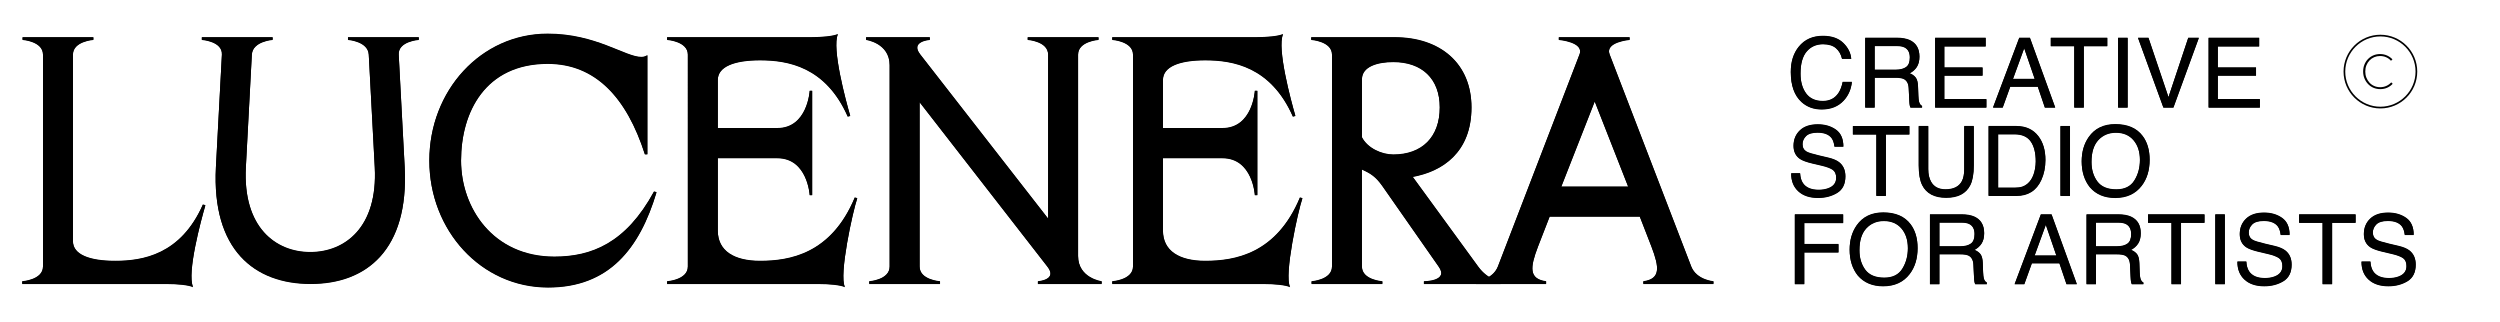 <?xml version="1.0" encoding="utf-8"?>
<!-- Generator: Adobe Illustrator 28.0.0, SVG Export Plug-In . SVG Version: 6.00 Build 0)  -->
<svg version="1.1" id="Calque_1" xmlns="http://www.w3.org/2000/svg" xmlns:xlink="http://www.w3.org/1999/xlink" x="0px" y="0px"
	 viewBox="0 0 1470.94 189.19" style="enable-background:new 0 0 1470.94 189.19;" xml:space="preserve">
<g>
	<g>
		<path d="M97.62,167.12H13.07v-1.45c0,0,12.23-0.83,12.23-8.7V32.22c0-7.88-12.02-8.7-12.02-8.7v-1.45h41.65v1.45
			c0,0-12.02,0.83-12.02,8.7v109.83c0,7.87,9.74,11.6,24.87,11.6c15.96,0,38.54-3.52,51.6-33.16l1.45,0.42
			c-2.49,8.5-10.98,39.79-7.25,48.08C110.88,167.75,104.25,167.12,97.62,167.12z"/>
		<path d="M127.04,98.53l3.52-66.31c0.42-7.88-11.81-8.7-11.81-8.7v-1.45h41.65v1.45c0,0-11.81,0.83-12.23,8.7l-3.52,66.31
			c-1.87,35.43,17.61,49.94,37.92,49.94c20.31,0,39.79-14.51,37.92-49.94l-3.52-66.31c-0.42-7.88-12.23-8.7-12.23-8.7v-1.45h41.65
			v1.45c0,0-12.23,0.83-11.81,8.7l3.52,66.31c2.49,48.49-22.38,68.59-55.33,68.59C149.63,167.12,124.56,147.02,127.04,98.53z"/>
		<path d="M252.62,94.6c0-41.03,30.25-74.6,69.63-74.6c28.39,0,45.59,13.68,55.12,13.68c1.45,0,2.49-0.42,3.52-1.04v58.23h-1.45
			c-10.78-33.57-29.22-53.26-57.19-53.26c-36.68,0-50.98,28.39-50.98,56.99c0,27.98,18.86,56.57,54.91,56.57
			c21.76,0,42.07-7.87,58.64-38.34l1.45,0.42c-9.95,33.15-27.97,55.95-63.82,55.95C283.08,169.2,252.62,135.63,252.62,94.6z"/>
		<path d="M481.18,167.12h-88.69v-1.45c0,0,12.23-0.83,12.23-8.7V32.22c0-7.88-12.23-8.7-12.23-8.7v-1.45h84.55
			c6.63,0,13.26-0.62,15.96-1.87c-3.73,8.29,4.77,39.58,7.25,48.08l-1.45,0.41c-13.05-29.63-35.64-33.15-51.6-33.15
			c-15.13,0-24.87,3.73-24.87,11.6v28.39h35.02c17.82,0,19.06-21.97,19.06-21.97h1.45v61.34h-1.45c0,0-1.24-21.76-19.06-21.76
			h-35.02v42.69c0,12.02,9.74,17.82,24.87,17.82c17.2,0,41.86-3.94,55.74-37.3l1.45,0.42c-2.49,7.05-10.98,45.38-7.25,52.22
			C494.44,167.75,487.81,167.12,481.18,167.12z"/>
		<path d="M523.45,156.97V38.44c0-13.05-13.88-14.92-13.88-14.92v-1.45h37.51v1.45c0,0-11.81,0.83-5.6,8.7l75.22,96.57V32.22
			c0-7.88-12.02-8.7-12.02-8.7v-1.45h41.65v1.45c0,0-12.02,0.83-12.02,8.7v118.53c0,13.06,13.88,14.92,13.88,14.92v1.45h-37.51
			v-1.45c0,0,11.81-0.83,5.6-8.7L541.07,60.2v96.77c0,7.88,12.02,8.7,12.02,8.7v1.45h-41.65v-1.45
			C511.43,165.67,523.45,164.85,523.45,156.97z"/>
		<path d="M743.1,167.12h-88.69v-1.45c0,0,12.23-0.83,12.23-8.7V32.22c0-7.88-12.23-8.7-12.23-8.7v-1.45h84.55
			c6.63,0,13.26-0.62,15.96-1.87c-3.73,8.29,4.77,39.58,7.25,48.08l-1.45,0.41c-13.05-29.63-35.64-33.15-51.6-33.15
			c-15.13,0-24.87,3.73-24.87,11.6v28.39h35.02c17.82,0,19.06-21.97,19.06-21.97h1.45v61.34h-1.45c0,0-1.24-21.76-19.06-21.76
			h-35.02v42.69c0,12.02,9.74,17.82,24.87,17.82c17.2,0,41.86-3.94,55.74-37.3l1.45,0.42c-2.49,7.05-10.98,45.38-7.25,52.22
			C756.36,167.75,749.73,167.12,743.1,167.12z"/>
		<path d="M783.72,156.97V32.22c0-7.88-12.23-8.7-12.23-8.7v-1.45h49.11c26.73,0,45.17,15.33,45.17,41.24
			c0,26.52-17.2,37.71-34.61,40.82l38.54,52.84c5.8,8.08,13.26,8.7,13.26,8.7v1.45H837.8v-1.45c0,0,14.92,0,8.7-8.7l-33.16-47.45
			c-3.94-5.6-7.05-7.46-12.02-9.74v57.19c0,7.88,12.02,8.7,12.02,8.7v1.45H771.7v-1.45C771.7,165.67,783.72,164.85,783.72,156.97z
			 M819.77,91.07c16.79,0,27.35-10.15,27.35-27.77c0-16.99-10.57-26.73-27.35-26.73c-9.32,0-18.44,2.69-18.44,10.15v34.19
			C804.64,87.34,812.94,91.07,819.77,91.07z"/>
		<path d="M881.32,156.97l48.08-124.95c2.7-7.25-12.23-8.5-12.23-8.5v-1.45h41.65v1.45c0,0-14.51,1.24-11.81,8.5l48.08,124.95
			c3.11,7.88,13.06,8.7,13.06,8.7v1.45H966.9v-1.45c10.15-1.45,9.53-8.08,4.76-20.52l-6.84-17.61h-53.05l-6.84,17.61
			c-4.77,12.43-5.39,19.07,4.76,20.52v1.45h-41.24v-1.45C868.47,165.67,878.21,164.85,881.32,156.97z M957.99,109.93L938.3,59.78
			l-19.69,50.15H957.99z"/>
	</g>
	<g>
		<path d="M1084.5,25.37c2.83,2.73,4.4,5.84,4.72,9.32h-5.41c-0.6-2.64-1.8-4.73-3.6-6.28c-1.8-1.54-4.33-2.32-7.58-2.32
			c-3.96,0-7.17,1.42-9.6,4.26c-2.44,2.84-3.66,7.19-3.66,13.06c0,4.8,1.1,8.7,3.3,11.69c2.2,2.99,5.49,4.48,9.85,4.48
			c4.02,0,7.08-1.57,9.18-4.72c1.11-1.66,1.95-3.83,2.49-6.53h5.41c-0.48,4.32-2.06,7.93-4.74,10.85
			c-3.22,3.52-7.56,5.27-13.02,5.27c-4.71,0-8.66-1.44-11.86-4.33c-4.21-3.82-6.32-9.71-6.32-17.67c0-6.05,1.58-11.01,4.74-14.88
			c3.42-4.21,8.14-6.31,14.15-6.31C1077.69,21.27,1081.67,22.64,1084.5,25.37z"/>
		<path d="M1097.45,22.39h18.63c3.07,0,5.6,0.46,7.59,1.37c3.78,1.75,5.67,4.98,5.67,9.68c0,2.46-0.51,4.46-1.52,6.03
			c-1.01,1.56-2.43,2.82-4.26,3.77c1.6,0.65,2.8,1.51,3.61,2.57s1.26,2.78,1.35,5.16l0.2,5.5c0.06,1.56,0.19,2.73,0.39,3.49
			c0.33,1.3,0.93,2.14,1.79,2.51v0.92h-6.81c-0.19-0.35-0.33-0.81-0.45-1.37c-0.11-0.56-0.21-1.64-0.28-3.24l-0.33-6.84
			c-0.13-2.68-1.09-4.47-2.9-5.39c-1.03-0.5-2.65-0.75-4.85-0.75H1103v17.58h-5.55V22.39z M1115.48,41.16
			c2.53,0,4.54-0.52,6.01-1.56c1.48-1.04,2.21-2.92,2.21-5.64c0-2.92-1.03-4.91-3.09-5.97c-1.1-0.56-2.58-0.84-4.42-0.84H1103v14.01
			H1115.48z"/>
		<path d="M1138.58,22.39h29.74v5.02h-24.33v12.44h22.49v4.74h-22.49v13.9h24.75v4.88h-30.16V22.39z"/>
		<path d="M1188.08,22.39h6.28l14.87,40.99h-6.08l-4.16-12.28h-16.21l-4.44,12.28h-5.69L1188.08,22.39z M1197.2,46.58l-6.22-18.11
			l-6.61,18.11H1197.2z"/>
		<path d="M1239.87,22.39v4.88h-13.81v36.11h-5.61V27.27h-13.81v-4.88H1239.87z"/>
		<path d="M1246.23,22.39h5.61v40.99h-5.61V22.39z"/>
		<path d="M1264.1,22.39l11.78,34.91l11.64-34.91h6.22l-14.96,40.99h-5.89l-14.93-40.99H1264.1z"/>
		<path d="M1299.49,22.39h29.74v5.02h-24.33v12.44h22.49v4.74h-22.49v13.9h24.75v4.88h-30.16V22.39z"/>
		<path d="M1059.14,102.1c0.13,2.33,0.65,4.21,1.59,5.66c1.77,2.72,4.9,4.07,9.38,4.07c2.01,0,3.84-0.3,5.48-0.89
			c3.19-1.15,4.78-3.22,4.78-6.19c0-2.23-0.68-3.82-2.03-4.77c-1.37-0.93-3.51-1.74-6.43-2.43l-5.38-1.26
			c-3.51-0.82-6-1.72-7.46-2.71c-2.52-1.71-3.78-4.27-3.78-7.67c0-3.68,1.24-6.71,3.72-9.07c2.48-2.36,5.99-3.54,10.54-3.54
			c4.18,0,7.73,1.04,10.66,3.11c2.92,2.07,4.38,5.39,4.38,9.95h-5.22c-0.27-2.19-0.84-3.88-1.71-5.05
			c-1.62-2.14-4.38-3.21-8.27-3.21c-3.14,0-5.4,0.69-6.77,2.06c-1.37,1.38-2.06,2.98-2.06,4.8c0,2.01,0.81,3.48,2.43,4.41
			c1.06,0.6,3.47,1.34,7.22,2.23l5.57,1.31c2.68,0.63,4.76,1.5,6.22,2.59c2.52,1.92,3.78,4.7,3.78,8.34c0,4.54-1.61,7.78-4.83,9.74
			c-3.22,1.95-6.96,2.93-11.23,2.93c-4.97,0-8.86-1.3-11.67-3.91c-2.81-2.59-4.19-6.09-4.14-10.52H1059.14z"/>
		<path d="M1123.43,74.34v4.88h-13.81v36.11h-5.61V79.22h-13.81v-4.88H1123.43z"/>
		<path d="M1134.53,74.34v25.34c0,2.98,0.56,5.45,1.69,7.42c1.67,2.98,4.48,4.46,8.44,4.46c4.74,0,7.97-1.61,9.67-4.83
			c0.92-1.75,1.38-4.1,1.38-7.06V74.34h5.61v23.02c0,5.04-0.68,8.92-2.04,11.64c-2.5,4.95-7.22,7.42-14.17,7.42
			c-6.94,0-11.66-2.47-14.14-7.42c-1.36-2.72-2.04-6.59-2.04-11.64V74.34H1134.53z"/>
		<path d="M1170.05,74.34h16.38c5.56,0,9.88,2,12.94,6c2.74,3.61,4.1,8.23,4.1,13.87c0,4.35-0.81,8.29-2.42,11.8
			c-2.84,6.21-7.74,9.32-14.68,9.32h-16.33V74.34z M1185.35,110.58c1.84,0,3.35-0.2,4.53-0.59c2.11-0.73,3.84-2.12,5.18-4.19
			c1.07-1.66,1.85-3.78,2.32-6.36c0.27-1.54,0.41-2.98,0.41-4.3c0-5.08-0.99-9.02-2.96-11.83c-1.97-2.81-5.15-4.21-9.54-4.21h-9.63
			v31.47H1185.35z"/>
		<path d="M1212.33,74.34h5.61v40.99h-5.61V74.34z"/>
		<path d="M1260.71,80.2c2.72,3.63,4.07,8.27,4.07,13.92c0,6.12-1.55,11.21-4.66,15.26c-3.65,4.76-8.85,7.14-15.6,7.14
			c-6.31,0-11.26-2.08-14.87-6.25c-3.22-4.02-4.83-9.1-4.83-15.24c0-5.54,1.38-10.29,4.13-14.23c3.53-5.06,8.76-7.59,15.68-7.59
			C1251.87,73.22,1257.23,75.55,1260.71,80.2z M1255.81,106.32c2.19-3.51,3.28-7.54,3.28-12.11c0-4.82-1.26-8.7-3.78-11.65
			c-2.52-2.94-5.97-4.41-10.34-4.41c-4.24,0-7.7,1.46-10.38,4.37c-2.68,2.91-4.02,7.21-4.02,12.89c0,4.54,1.15,8.37,3.45,11.49
			c2.3,3.12,6.02,4.68,11.18,4.68C1250.09,111.59,1253.63,109.83,1255.81,106.32z"/>
		<path d="M1056.04,126.29h28.43v5.02h-22.88v12.44h20.12v4.88h-20.12v18.64h-5.55V126.29z"/>
		<path d="M1124.18,132.15c2.72,3.63,4.07,8.27,4.07,13.92c0,6.12-1.55,11.21-4.66,15.26c-3.65,4.76-8.85,7.14-15.6,7.14
			c-6.31,0-11.26-2.08-14.87-6.25c-3.22-4.02-4.83-9.1-4.83-15.24c0-5.54,1.38-10.29,4.13-14.23c3.53-5.06,8.76-7.59,15.68-7.59
			C1115.34,125.17,1120.7,127.5,1124.18,132.15z M1119.28,158.27c2.19-3.51,3.28-7.55,3.28-12.11c0-4.82-1.26-8.7-3.78-11.65
			c-2.52-2.94-5.97-4.41-10.34-4.41c-4.24,0-7.7,1.46-10.38,4.37s-4.02,7.21-4.02,12.89c0,4.54,1.15,8.37,3.45,11.49
			c2.3,3.12,6.02,4.68,11.18,4.68C1113.56,163.54,1117.1,161.78,1119.28,158.27z"/>
		<path d="M1135.54,126.29h18.63c3.07,0,5.6,0.46,7.59,1.37c3.78,1.75,5.67,4.98,5.67,9.68c0,2.46-0.51,4.46-1.52,6.03
			c-1.01,1.56-2.43,2.82-4.26,3.77c1.6,0.65,2.8,1.51,3.61,2.57s1.26,2.78,1.35,5.16l0.2,5.5c0.06,1.56,0.19,2.73,0.39,3.49
			c0.33,1.3,0.93,2.14,1.79,2.51v0.92h-6.81c-0.19-0.35-0.33-0.81-0.45-1.37c-0.11-0.56-0.21-1.64-0.28-3.24l-0.33-6.84
			c-0.13-2.68-1.09-4.47-2.9-5.39c-1.03-0.5-2.65-0.75-4.85-0.75h-12.28v17.58h-5.55V126.29z M1153.57,145.06
			c2.53,0,4.54-0.52,6.01-1.56c1.48-1.04,2.21-2.92,2.21-5.64c0-2.92-1.03-4.91-3.09-5.97c-1.1-0.56-2.58-0.84-4.42-0.84h-13.19
			v14.01H1153.57z"/>
		<path d="M1200.8,126.29h6.28l14.87,40.99h-6.08l-4.16-12.28h-16.21l-4.44,12.28h-5.69L1200.8,126.29z M1209.93,150.48l-6.22-18.11
			l-6.61,18.11H1209.93z"/>
		<path d="M1227.67,126.29h18.63c3.07,0,5.6,0.46,7.59,1.37c3.78,1.75,5.67,4.98,5.67,9.68c0,2.46-0.51,4.46-1.52,6.03
			c-1.01,1.56-2.43,2.82-4.26,3.77c1.6,0.65,2.8,1.51,3.61,2.57s1.26,2.78,1.35,5.16l0.2,5.5c0.06,1.56,0.19,2.73,0.39,3.49
			c0.33,1.3,0.93,2.14,1.79,2.51v0.92h-6.81c-0.19-0.35-0.33-0.81-0.45-1.37c-0.11-0.56-0.21-1.64-0.28-3.24l-0.33-6.84
			c-0.13-2.68-1.09-4.47-2.9-5.39c-1.03-0.5-2.65-0.75-4.85-0.75h-12.28v17.58h-5.55V126.29z M1245.71,145.06
			c2.53,0,4.54-0.52,6.01-1.56c1.48-1.04,2.21-2.92,2.21-5.64c0-2.92-1.03-4.91-3.09-5.97c-1.1-0.56-2.58-0.84-4.42-0.84h-13.19
			v14.01H1245.71z"/>
		<path d="M1297.07,126.29v4.88h-13.81v36.11h-5.61v-36.11h-13.81v-4.88H1297.07z"/>
		<path d="M1303.43,126.29h5.61v40.99h-5.61V126.29z"/>
		<path d="M1321.68,154.05c0.13,2.33,0.65,4.21,1.59,5.66c1.77,2.72,4.9,4.07,9.38,4.07c2.01,0,3.84-0.3,5.48-0.89
			c3.19-1.15,4.78-3.22,4.78-6.19c0-2.23-0.68-3.82-2.03-4.77c-1.37-0.93-3.51-1.74-6.43-2.43l-5.38-1.26
			c-3.51-0.82-6-1.72-7.46-2.71c-2.52-1.71-3.78-4.27-3.78-7.67c0-3.68,1.24-6.71,3.72-9.07c2.48-2.36,5.99-3.54,10.54-3.54
			c4.18,0,7.73,1.04,10.66,3.11c2.92,2.07,4.38,5.39,4.38,9.95h-5.22c-0.27-2.19-0.84-3.88-1.71-5.05
			c-1.62-2.14-4.38-3.21-8.27-3.21c-3.14,0-5.4,0.69-6.77,2.06c-1.37,1.38-2.06,2.98-2.06,4.8c0,2.01,0.81,3.48,2.43,4.41
			c1.06,0.6,3.47,1.34,7.22,2.23l5.57,1.31c2.69,0.63,4.76,1.5,6.22,2.59c2.52,1.92,3.78,4.7,3.78,8.34c0,4.54-1.61,7.78-4.83,9.74
			c-3.22,1.95-6.96,2.93-11.23,2.93c-4.97,0-8.86-1.3-11.67-3.91c-2.81-2.58-4.19-6.09-4.14-10.52H1321.68z"/>
		<path d="M1385.97,126.29v4.88h-13.81v36.11h-5.61v-36.11h-13.81v-4.88H1385.97z"/>
		<path d="M1394.7,154.05c0.13,2.33,0.65,4.21,1.59,5.66c1.77,2.72,4.9,4.07,9.38,4.07c2.01,0,3.84-0.3,5.48-0.89
			c3.19-1.15,4.78-3.22,4.78-6.19c0-2.23-0.68-3.82-2.03-4.77c-1.37-0.93-3.51-1.74-6.43-2.43l-5.38-1.26
			c-3.51-0.82-6-1.72-7.46-2.71c-2.52-1.71-3.78-4.27-3.78-7.67c0-3.68,1.24-6.71,3.72-9.07c2.48-2.36,5.99-3.54,10.54-3.54
			c4.18,0,7.73,1.04,10.66,3.11c2.92,2.07,4.38,5.39,4.38,9.95h-5.22c-0.27-2.19-0.84-3.88-1.71-5.05
			c-1.62-2.14-4.38-3.21-8.27-3.21c-3.14,0-5.4,0.69-6.77,2.06c-1.37,1.38-2.06,2.98-2.06,4.8c0,2.01,0.81,3.48,2.43,4.41
			c1.06,0.6,3.47,1.34,7.22,2.23l5.57,1.31c2.69,0.63,4.76,1.5,6.22,2.59c2.52,1.92,3.78,4.7,3.78,8.34c0,4.54-1.61,7.78-4.83,9.74
			c-3.22,1.95-6.96,2.93-11.23,2.93c-4.97,0-8.86-1.3-11.67-3.91c-2.81-2.58-4.19-6.09-4.14-10.52H1394.7z"/>
	</g>
	<g>
		<g>
			<path d="M97.62,166.9H13.07v-1.45c0,0,12.23-0.83,12.23-8.7V32c0-7.88-12.02-8.7-12.02-8.7v-1.45h41.65v1.45
				c0,0-12.02,0.83-12.02,8.7v109.83c0,7.87,9.74,11.6,24.87,11.6c15.96,0,38.54-3.52,51.6-33.16l1.45,0.42
				c-2.49,8.5-10.98,39.79-7.25,48.08C110.88,167.52,104.25,166.9,97.62,166.9z"/>
		</g>
		<g>
			<path d="M127.04,98.31L130.57,32c0.42-7.88-11.81-8.7-11.81-8.7v-1.45h41.65v1.45c0,0-11.81,0.83-12.23,8.7l-3.52,66.31
				c-1.87,35.43,17.61,49.94,37.92,49.94c20.31,0,39.79-14.51,37.92-49.94L216.98,32c-0.42-7.88-12.23-8.7-12.23-8.7v-1.45h41.65
				v1.45c0,0-12.23,0.83-11.81,8.7l3.52,66.31c2.49,48.49-22.38,68.59-55.33,68.59C149.63,166.9,124.56,146.8,127.04,98.31z"/>
		</g>
		<g>
			<path d="M252.62,94.37c0-41.03,30.25-74.6,69.63-74.6c28.39,0,45.59,13.68,55.12,13.68c1.45,0,2.49-0.42,3.52-1.04v58.23h-1.45
				c-10.78-33.57-29.22-53.26-57.19-53.26c-36.68,0-50.98,28.39-50.98,56.99c0,27.98,18.86,56.57,54.91,56.57
				c21.76,0,42.07-7.87,58.64-38.34l1.45,0.42c-9.95,33.15-27.97,55.95-63.82,55.95C283.08,168.98,252.62,135.4,252.62,94.37z"/>
		</g>
		<g>
			<path d="M481.18,166.9h-88.69v-1.45c0,0,12.23-0.83,12.23-8.7V32c0-7.88-12.23-8.7-12.23-8.7v-1.45h84.55
				c6.63,0,13.26-0.62,15.96-1.87c-3.73,8.29,4.77,39.58,7.25,48.08l-1.45,0.41c-13.05-29.63-35.64-33.15-51.6-33.15
				c-15.13,0-24.87,3.73-24.87,11.6v28.39h35.02c17.82,0,19.06-21.97,19.06-21.97h1.45v61.34h-1.45c0,0-1.24-21.76-19.06-21.76
				h-35.02v42.69c0,12.02,9.74,17.82,24.87,17.82c17.2,0,41.86-3.94,55.74-37.3l1.45,0.42c-2.49,7.05-10.98,45.38-7.25,52.22
				C494.44,167.52,487.81,166.9,481.18,166.9z"/>
		</g>
		<g>
			<path d="M523.45,156.75V38.22c0-13.05-13.88-14.92-13.88-14.92v-1.45h37.51v1.45c0,0-11.81,0.83-5.6,8.7l75.22,96.57V32
				c0-7.88-12.02-8.7-12.02-8.7v-1.45h41.65v1.45c0,0-12.02,0.83-12.02,8.7v118.53c0,13.06,13.88,14.92,13.88,14.92v1.45h-37.51
				v-1.45c0,0,11.81-0.83,5.6-8.7l-75.22-96.77v96.77c0,7.88,12.02,8.7,12.02,8.7v1.45h-41.65v-1.45
				C511.43,165.45,523.45,164.62,523.45,156.75z"/>
		</g>
		<g>
			<path d="M743.1,166.9h-88.69v-1.45c0,0,12.23-0.83,12.23-8.7V32c0-7.88-12.23-8.7-12.23-8.7v-1.45h84.55
				c6.63,0,13.26-0.62,15.96-1.87c-3.73,8.29,4.77,39.58,7.25,48.08l-1.45,0.41c-13.05-29.63-35.64-33.15-51.6-33.15
				c-15.13,0-24.87,3.73-24.87,11.6v28.39h35.02c17.82,0,19.06-21.97,19.06-21.97h1.45v61.34h-1.45c0,0-1.24-21.76-19.06-21.76
				h-35.02v42.69c0,12.02,9.74,17.82,24.87,17.82c17.2,0,41.86-3.94,55.74-37.3l1.45,0.42c-2.49,7.05-10.98,45.38-7.25,52.22
				C756.36,167.52,749.73,166.9,743.1,166.9z"/>
		</g>
		<g>
			<path d="M783.72,156.75V32c0-7.88-12.23-8.7-12.23-8.7v-1.45h49.11c26.73,0,45.17,15.33,45.17,41.24
				c0,26.52-17.2,37.71-34.61,40.82l38.54,52.84c5.8,8.08,13.26,8.7,13.26,8.7v1.45H837.8v-1.45c0,0,14.92,0,8.7-8.7l-33.16-47.45
				c-3.94-5.6-7.05-7.46-12.02-9.74v57.19c0,7.88,12.02,8.7,12.02,8.7v1.45H771.7v-1.45C771.7,165.45,783.72,164.62,783.72,156.75z
				 M819.77,90.85c16.79,0,27.35-10.15,27.35-27.77c0-16.99-10.57-26.73-27.35-26.73c-9.32,0-18.44,2.69-18.44,10.15V80.7
				C804.64,87.12,812.94,90.85,819.77,90.85z"/>
		</g>
		<g>
			<path d="M881.32,156.75l48.08-124.95c2.7-7.25-12.23-8.5-12.23-8.5v-1.45h41.65v1.45c0,0-14.51,1.24-11.81,8.5l48.08,124.95
				c3.11,7.88,13.06,8.7,13.06,8.7v1.45H966.9v-1.45c10.15-1.45,9.53-8.08,4.76-20.52l-6.84-17.61h-53.05l-6.84,17.61
				c-4.77,12.43-5.39,19.07,4.76,20.52v1.45h-41.24v-1.45C868.47,165.45,878.21,164.62,881.32,156.75z M957.99,109.71L938.3,59.56
				l-19.69,50.15H957.99z"/>
		</g>
	</g>
	<g>
		<g>
			<path d="M1084.5,25.15c2.83,2.73,4.4,5.84,4.72,9.32h-5.41c-0.6-2.64-1.8-4.73-3.6-6.28c-1.8-1.54-4.33-2.32-7.58-2.32
				c-3.96,0-7.17,1.42-9.6,4.26c-2.44,2.84-3.66,7.19-3.66,13.06c0,4.8,1.1,8.7,3.3,11.69c2.2,2.99,5.49,4.48,9.85,4.48
				c4.02,0,7.08-1.57,9.18-4.72c1.11-1.66,1.95-3.83,2.49-6.53h5.41c-0.48,4.32-2.06,7.93-4.74,10.85
				c-3.22,3.52-7.56,5.27-13.02,5.27c-4.71,0-8.66-1.44-11.86-4.33c-4.21-3.82-6.32-9.71-6.32-17.67c0-6.05,1.58-11.01,4.74-14.88
				c3.42-4.21,8.14-6.31,14.15-6.31C1077.69,21.05,1081.67,22.41,1084.5,25.15z"/>
		</g>
		<g>
			<path d="M1097.45,22.16h18.63c3.07,0,5.6,0.46,7.59,1.37c3.78,1.75,5.67,4.98,5.67,9.68c0,2.46-0.51,4.46-1.52,6.03
				c-1.01,1.56-2.43,2.82-4.26,3.77c1.6,0.65,2.8,1.51,3.61,2.57s1.26,2.78,1.35,5.16l0.2,5.5c0.06,1.56,0.19,2.73,0.39,3.49
				c0.33,1.3,0.93,2.14,1.79,2.51v0.92h-6.81c-0.19-0.35-0.33-0.81-0.45-1.37c-0.11-0.56-0.21-1.64-0.28-3.24l-0.33-6.84
				c-0.13-2.68-1.09-4.47-2.9-5.39c-1.03-0.5-2.65-0.75-4.85-0.75H1103v17.58h-5.55V22.16z M1115.48,40.94
				c2.53,0,4.54-0.52,6.01-1.56c1.48-1.04,2.21-2.92,2.21-5.64c0-2.92-1.03-4.91-3.09-5.97c-1.1-0.56-2.58-0.84-4.42-0.84H1103
				v14.01H1115.48z"/>
		</g>
		<g>
			<path d="M1138.58,22.16h29.74v5.02h-24.33v12.44h22.49v4.74h-22.49v13.9h24.75v4.88h-30.16V22.16z"/>
		</g>
		<g>
			<path d="M1188.08,22.16h6.28l14.87,40.99h-6.08l-4.16-12.28h-16.21l-4.44,12.28h-5.69L1188.08,22.16z M1197.2,46.36l-6.22-18.11
				l-6.61,18.11H1197.2z"/>
		</g>
		<g>
			<path d="M1239.87,22.16v4.88h-13.81v36.11h-5.61V27.05h-13.81v-4.88H1239.87z"/>
		</g>
		<g>
			<path d="M1246.23,22.16h5.61v40.99h-5.61V22.16z"/>
		</g>
		<g>
			<path d="M1264.1,22.16l11.78,34.91l11.64-34.91h6.22l-14.96,40.99h-5.89l-14.93-40.99H1264.1z"/>
		</g>
		<g>
			<path d="M1299.49,22.16h29.74v5.02h-24.33v12.44h22.49v4.74h-22.49v13.9h24.75v4.88h-30.16V22.16z"/>
		</g>
		<g>
			<path d="M1059.14,101.88c0.13,2.33,0.65,4.21,1.59,5.66c1.77,2.72,4.9,4.07,9.38,4.07c2.01,0,3.84-0.3,5.48-0.89
				c3.19-1.15,4.78-3.22,4.78-6.19c0-2.23-0.68-3.82-2.03-4.77c-1.37-0.93-3.51-1.74-6.43-2.43l-5.38-1.26
				c-3.51-0.82-6-1.72-7.46-2.71c-2.52-1.71-3.78-4.27-3.78-7.67c0-3.68,1.24-6.71,3.72-9.07c2.48-2.36,5.99-3.54,10.54-3.54
				c4.18,0,7.73,1.04,10.66,3.11c2.92,2.07,4.38,5.39,4.38,9.95h-5.22c-0.27-2.19-0.84-3.88-1.71-5.05
				c-1.62-2.14-4.38-3.21-8.27-3.21c-3.14,0-5.4,0.69-6.77,2.06c-1.37,1.38-2.06,2.98-2.06,4.8c0,2.01,0.81,3.48,2.43,4.41
				c1.06,0.6,3.47,1.34,7.22,2.23l5.57,1.31c2.68,0.63,4.76,1.5,6.22,2.59c2.52,1.92,3.78,4.7,3.78,8.34c0,4.54-1.61,7.78-4.83,9.74
				c-3.22,1.95-6.96,2.93-11.23,2.93c-4.97,0-8.86-1.3-11.67-3.91c-2.81-2.59-4.19-6.09-4.14-10.52H1059.14z"/>
		</g>
		<g>
			<path d="M1123.43,74.11V79h-13.81v36.11h-5.61V79h-13.81v-4.88H1123.43z"/>
		</g>
		<g>
			<path d="M1134.53,74.11v25.34c0,2.98,0.56,5.45,1.69,7.42c1.67,2.98,4.48,4.46,8.44,4.46c4.74,0,7.97-1.61,9.67-4.83
				c0.92-1.75,1.38-4.1,1.38-7.06V74.11h5.61v23.02c0,5.04-0.68,8.92-2.04,11.64c-2.5,4.95-7.22,7.42-14.17,7.42
				c-6.94,0-11.66-2.47-14.14-7.42c-1.36-2.72-2.04-6.59-2.04-11.64V74.11H1134.53z"/>
		</g>
		<g>
			<path d="M1170.05,74.11h16.38c5.56,0,9.88,2,12.94,6c2.74,3.61,4.1,8.23,4.1,13.87c0,4.35-0.81,8.29-2.42,11.8
				c-2.84,6.21-7.74,9.32-14.68,9.32h-16.33V74.11z M1185.35,110.36c1.84,0,3.35-0.2,4.53-0.59c2.11-0.73,3.84-2.12,5.18-4.19
				c1.07-1.66,1.85-3.78,2.32-6.36c0.27-1.54,0.41-2.98,0.41-4.3c0-5.08-0.99-9.02-2.96-11.83c-1.97-2.81-5.15-4.21-9.54-4.21h-9.63
				v31.47H1185.35z"/>
		</g>
		<g>
			<path d="M1212.33,74.11h5.61v40.99h-5.61V74.11z"/>
		</g>
		<g>
			<path d="M1260.71,79.97c2.72,3.63,4.07,8.27,4.07,13.92c0,6.12-1.55,11.21-4.66,15.26c-3.65,4.76-8.85,7.14-15.6,7.14
				c-6.31,0-11.26-2.08-14.87-6.25c-3.22-4.02-4.83-9.1-4.83-15.24c0-5.54,1.38-10.29,4.13-14.23c3.53-5.06,8.76-7.59,15.68-7.59
				C1251.87,73,1257.23,75.32,1260.71,79.97z M1255.81,106.1c2.19-3.51,3.28-7.54,3.28-12.11c0-4.82-1.26-8.7-3.78-11.65
				c-2.52-2.94-5.97-4.41-10.34-4.41c-4.24,0-7.7,1.46-10.38,4.37c-2.68,2.91-4.02,7.21-4.02,12.89c0,4.54,1.15,8.37,3.45,11.49
				c2.3,3.12,6.02,4.68,11.18,4.68C1250.09,111.36,1253.63,109.61,1255.81,106.1z"/>
		</g>
		<g>
			<path d="M1056.04,126.06h28.43v5.02h-22.88v12.44h20.12v4.88h-20.12v18.64h-5.55V126.06z"/>
		</g>
		<g>
			<path d="M1124.18,131.92c2.72,3.63,4.07,8.27,4.07,13.92c0,6.12-1.55,11.21-4.66,15.26c-3.65,4.76-8.85,7.14-15.6,7.14
				c-6.31,0-11.26-2.08-14.87-6.25c-3.22-4.02-4.83-9.1-4.83-15.24c0-5.54,1.38-10.29,4.13-14.23c3.53-5.06,8.76-7.59,15.68-7.59
				C1115.34,124.95,1120.7,127.27,1124.18,131.92z M1119.28,158.05c2.19-3.51,3.28-7.55,3.28-12.11c0-4.82-1.26-8.7-3.78-11.65
				c-2.52-2.94-5.97-4.41-10.34-4.41c-4.24,0-7.7,1.46-10.38,4.37s-4.02,7.21-4.02,12.89c0,4.54,1.15,8.37,3.45,11.49
				c2.3,3.12,6.02,4.68,11.18,4.68C1113.56,163.31,1117.1,161.56,1119.28,158.05z"/>
		</g>
		<g>
			<path d="M1135.54,126.06h18.63c3.07,0,5.6,0.46,7.59,1.37c3.78,1.75,5.67,4.98,5.67,9.68c0,2.46-0.51,4.46-1.52,6.03
				c-1.01,1.56-2.43,2.82-4.26,3.77c1.6,0.65,2.8,1.51,3.61,2.57s1.26,2.78,1.35,5.16l0.2,5.5c0.06,1.56,0.19,2.73,0.39,3.49
				c0.33,1.3,0.93,2.14,1.79,2.51v0.92h-6.81c-0.19-0.35-0.33-0.81-0.45-1.37c-0.11-0.56-0.21-1.64-0.28-3.24l-0.33-6.84
				c-0.13-2.68-1.09-4.47-2.9-5.39c-1.03-0.5-2.65-0.75-4.85-0.75h-12.28v17.58h-5.55V126.06z M1153.57,144.84
				c2.53,0,4.54-0.52,6.01-1.56c1.48-1.04,2.21-2.92,2.21-5.64c0-2.92-1.03-4.91-3.09-5.97c-1.1-0.56-2.58-0.84-4.42-0.84h-13.19
				v14.01H1153.57z"/>
		</g>
		<g>
			<path d="M1200.8,126.06h6.28l14.87,40.99h-6.08l-4.16-12.28h-16.21l-4.44,12.28h-5.69L1200.8,126.06z M1209.93,150.26
				l-6.22-18.11l-6.61,18.11H1209.93z"/>
		</g>
		<g>
			<path d="M1227.67,126.06h18.63c3.07,0,5.6,0.46,7.59,1.37c3.78,1.75,5.67,4.98,5.67,9.68c0,2.46-0.51,4.46-1.52,6.03
				c-1.01,1.56-2.43,2.82-4.26,3.77c1.6,0.65,2.8,1.51,3.61,2.57s1.26,2.78,1.35,5.16l0.2,5.5c0.06,1.56,0.19,2.73,0.39,3.49
				c0.33,1.3,0.93,2.14,1.79,2.51v0.92h-6.81c-0.19-0.35-0.33-0.81-0.45-1.37c-0.11-0.56-0.21-1.64-0.28-3.24l-0.33-6.84
				c-0.13-2.68-1.09-4.47-2.9-5.39c-1.03-0.5-2.65-0.75-4.85-0.75h-12.28v17.58h-5.55V126.06z M1245.71,144.84
				c2.53,0,4.54-0.52,6.01-1.56c1.48-1.04,2.21-2.92,2.21-5.64c0-2.92-1.03-4.91-3.09-5.97c-1.1-0.56-2.58-0.84-4.42-0.84h-13.19
				v14.01H1245.71z"/>
		</g>
		<g>
			<path d="M1297.07,126.06v4.88h-13.81v36.11h-5.61v-36.11h-13.81v-4.88H1297.07z"/>
		</g>
		<g>
			<path d="M1303.43,126.06h5.61v40.99h-5.61V126.06z"/>
		</g>
		<g>
			<path d="M1321.68,153.83c0.13,2.33,0.65,4.21,1.59,5.66c1.77,2.72,4.9,4.07,9.38,4.07c2.01,0,3.84-0.3,5.48-0.89
				c3.19-1.15,4.78-3.22,4.78-6.19c0-2.23-0.68-3.82-2.03-4.77c-1.37-0.93-3.51-1.74-6.43-2.43l-5.38-1.26
				c-3.51-0.82-6-1.72-7.46-2.71c-2.52-1.71-3.78-4.27-3.78-7.67c0-3.68,1.24-6.71,3.72-9.07c2.48-2.36,5.99-3.54,10.54-3.54
				c4.18,0,7.73,1.04,10.66,3.11c2.92,2.07,4.38,5.39,4.38,9.95h-5.22c-0.27-2.19-0.84-3.88-1.71-5.05
				c-1.62-2.14-4.38-3.21-8.27-3.21c-3.14,0-5.4,0.69-6.77,2.06c-1.37,1.38-2.06,2.98-2.06,4.8c0,2.01,0.81,3.48,2.43,4.41
				c1.06,0.6,3.47,1.34,7.22,2.23l5.57,1.31c2.69,0.63,4.76,1.5,6.22,2.59c2.52,1.92,3.78,4.7,3.78,8.34c0,4.54-1.61,7.78-4.83,9.74
				c-3.22,1.95-6.96,2.93-11.23,2.93c-4.97,0-8.86-1.3-11.67-3.91c-2.81-2.58-4.19-6.09-4.14-10.52H1321.68z"/>
		</g>
		<g>
			<path d="M1385.97,126.06v4.88h-13.81v36.11h-5.61v-36.11h-13.81v-4.88H1385.97z"/>
		</g>
		<g>
			<path d="M1394.7,153.83c0.13,2.33,0.65,4.21,1.59,5.66c1.77,2.72,4.9,4.07,9.38,4.07c2.01,0,3.84-0.3,5.48-0.89
				c3.19-1.15,4.78-3.22,4.78-6.19c0-2.23-0.68-3.82-2.03-4.77c-1.37-0.93-3.51-1.74-6.43-2.43l-5.38-1.26
				c-3.51-0.82-6-1.72-7.46-2.71c-2.52-1.71-3.78-4.27-3.78-7.67c0-3.68,1.24-6.71,3.72-9.07c2.48-2.36,5.99-3.54,10.54-3.54
				c4.18,0,7.73,1.04,10.66,3.11c2.92,2.07,4.38,5.39,4.38,9.95h-5.22c-0.27-2.19-0.84-3.88-1.71-5.05
				c-1.62-2.14-4.38-3.21-8.27-3.21c-3.14,0-5.4,0.69-6.77,2.06c-1.37,1.38-2.06,2.98-2.06,4.8c0,2.01,0.81,3.48,2.43,4.41
				c1.06,0.6,3.47,1.34,7.22,2.23l5.57,1.31c2.69,0.63,4.76,1.5,6.22,2.59c2.52,1.92,3.78,4.7,3.78,8.34c0,4.54-1.61,7.78-4.83,9.74
				c-3.22,1.95-6.96,2.93-11.23,2.93c-4.97,0-8.86-1.3-11.67-3.91c-2.81-2.58-4.19-6.09-4.14-10.52H1394.7z"/>
		</g>
	</g>
	<g>
		<path d="M1400.57,63.8c-11.96,0-21.68-9.73-21.68-21.68c0-11.96,9.73-21.68,21.68-21.68c11.96,0,21.68,9.73,21.68,21.68
			C1422.25,54.07,1412.52,63.8,1400.57,63.8z M1400.57,21.43c-11.4,0-20.68,9.28-20.68,20.68c0,11.4,9.28,20.68,20.68,20.68
			s20.68-9.28,20.68-20.68C1421.25,30.71,1411.97,21.43,1400.57,21.43z"/>
	</g>
	<g>
		<g>
			<path d="M1400.51,52.44c-1.44,0-2.77-0.26-4-0.78c-1.22-0.52-2.29-1.26-3.2-2.22c-0.91-0.96-1.62-2.06-2.13-3.31
				c-0.51-1.25-0.77-2.6-0.77-4.04c0-1.46,0.25-2.82,0.75-4.07c0.5-1.25,1.2-2.34,2.1-3.27c0.9-0.93,1.95-1.65,3.17-2.17
				c1.21-0.52,2.52-0.78,3.92-0.78c1.48,0,2.84,0.28,4.07,0.83c1.23,0.55,2.31,1.31,3.24,2.28l-0.86,0.86
				c-0.77-0.89-1.71-1.58-2.81-2.07c-1.1-0.49-2.32-0.74-3.64-0.74c-1.22,0-2.36,0.23-3.42,0.68c-1.06,0.45-1.98,1.09-2.77,1.92
				c-0.79,0.83-1.4,1.8-1.84,2.91c-0.43,1.11-0.65,2.32-0.65,3.63s0.22,2.51,0.67,3.63s1.05,2.09,1.83,2.93
				c0.78,0.84,1.7,1.49,2.77,1.95c1.07,0.46,2.22,0.7,3.46,0.7c1.34,0,2.57-0.26,3.7-0.77c1.12-0.51,2.07-1.2,2.84-2.07l0.86,0.83
				c-0.91,0.99-1.98,1.76-3.23,2.32C1403.35,52.16,1401.99,52.44,1400.51,52.44z"/>
		</g>
	</g>
</g>
</svg>

